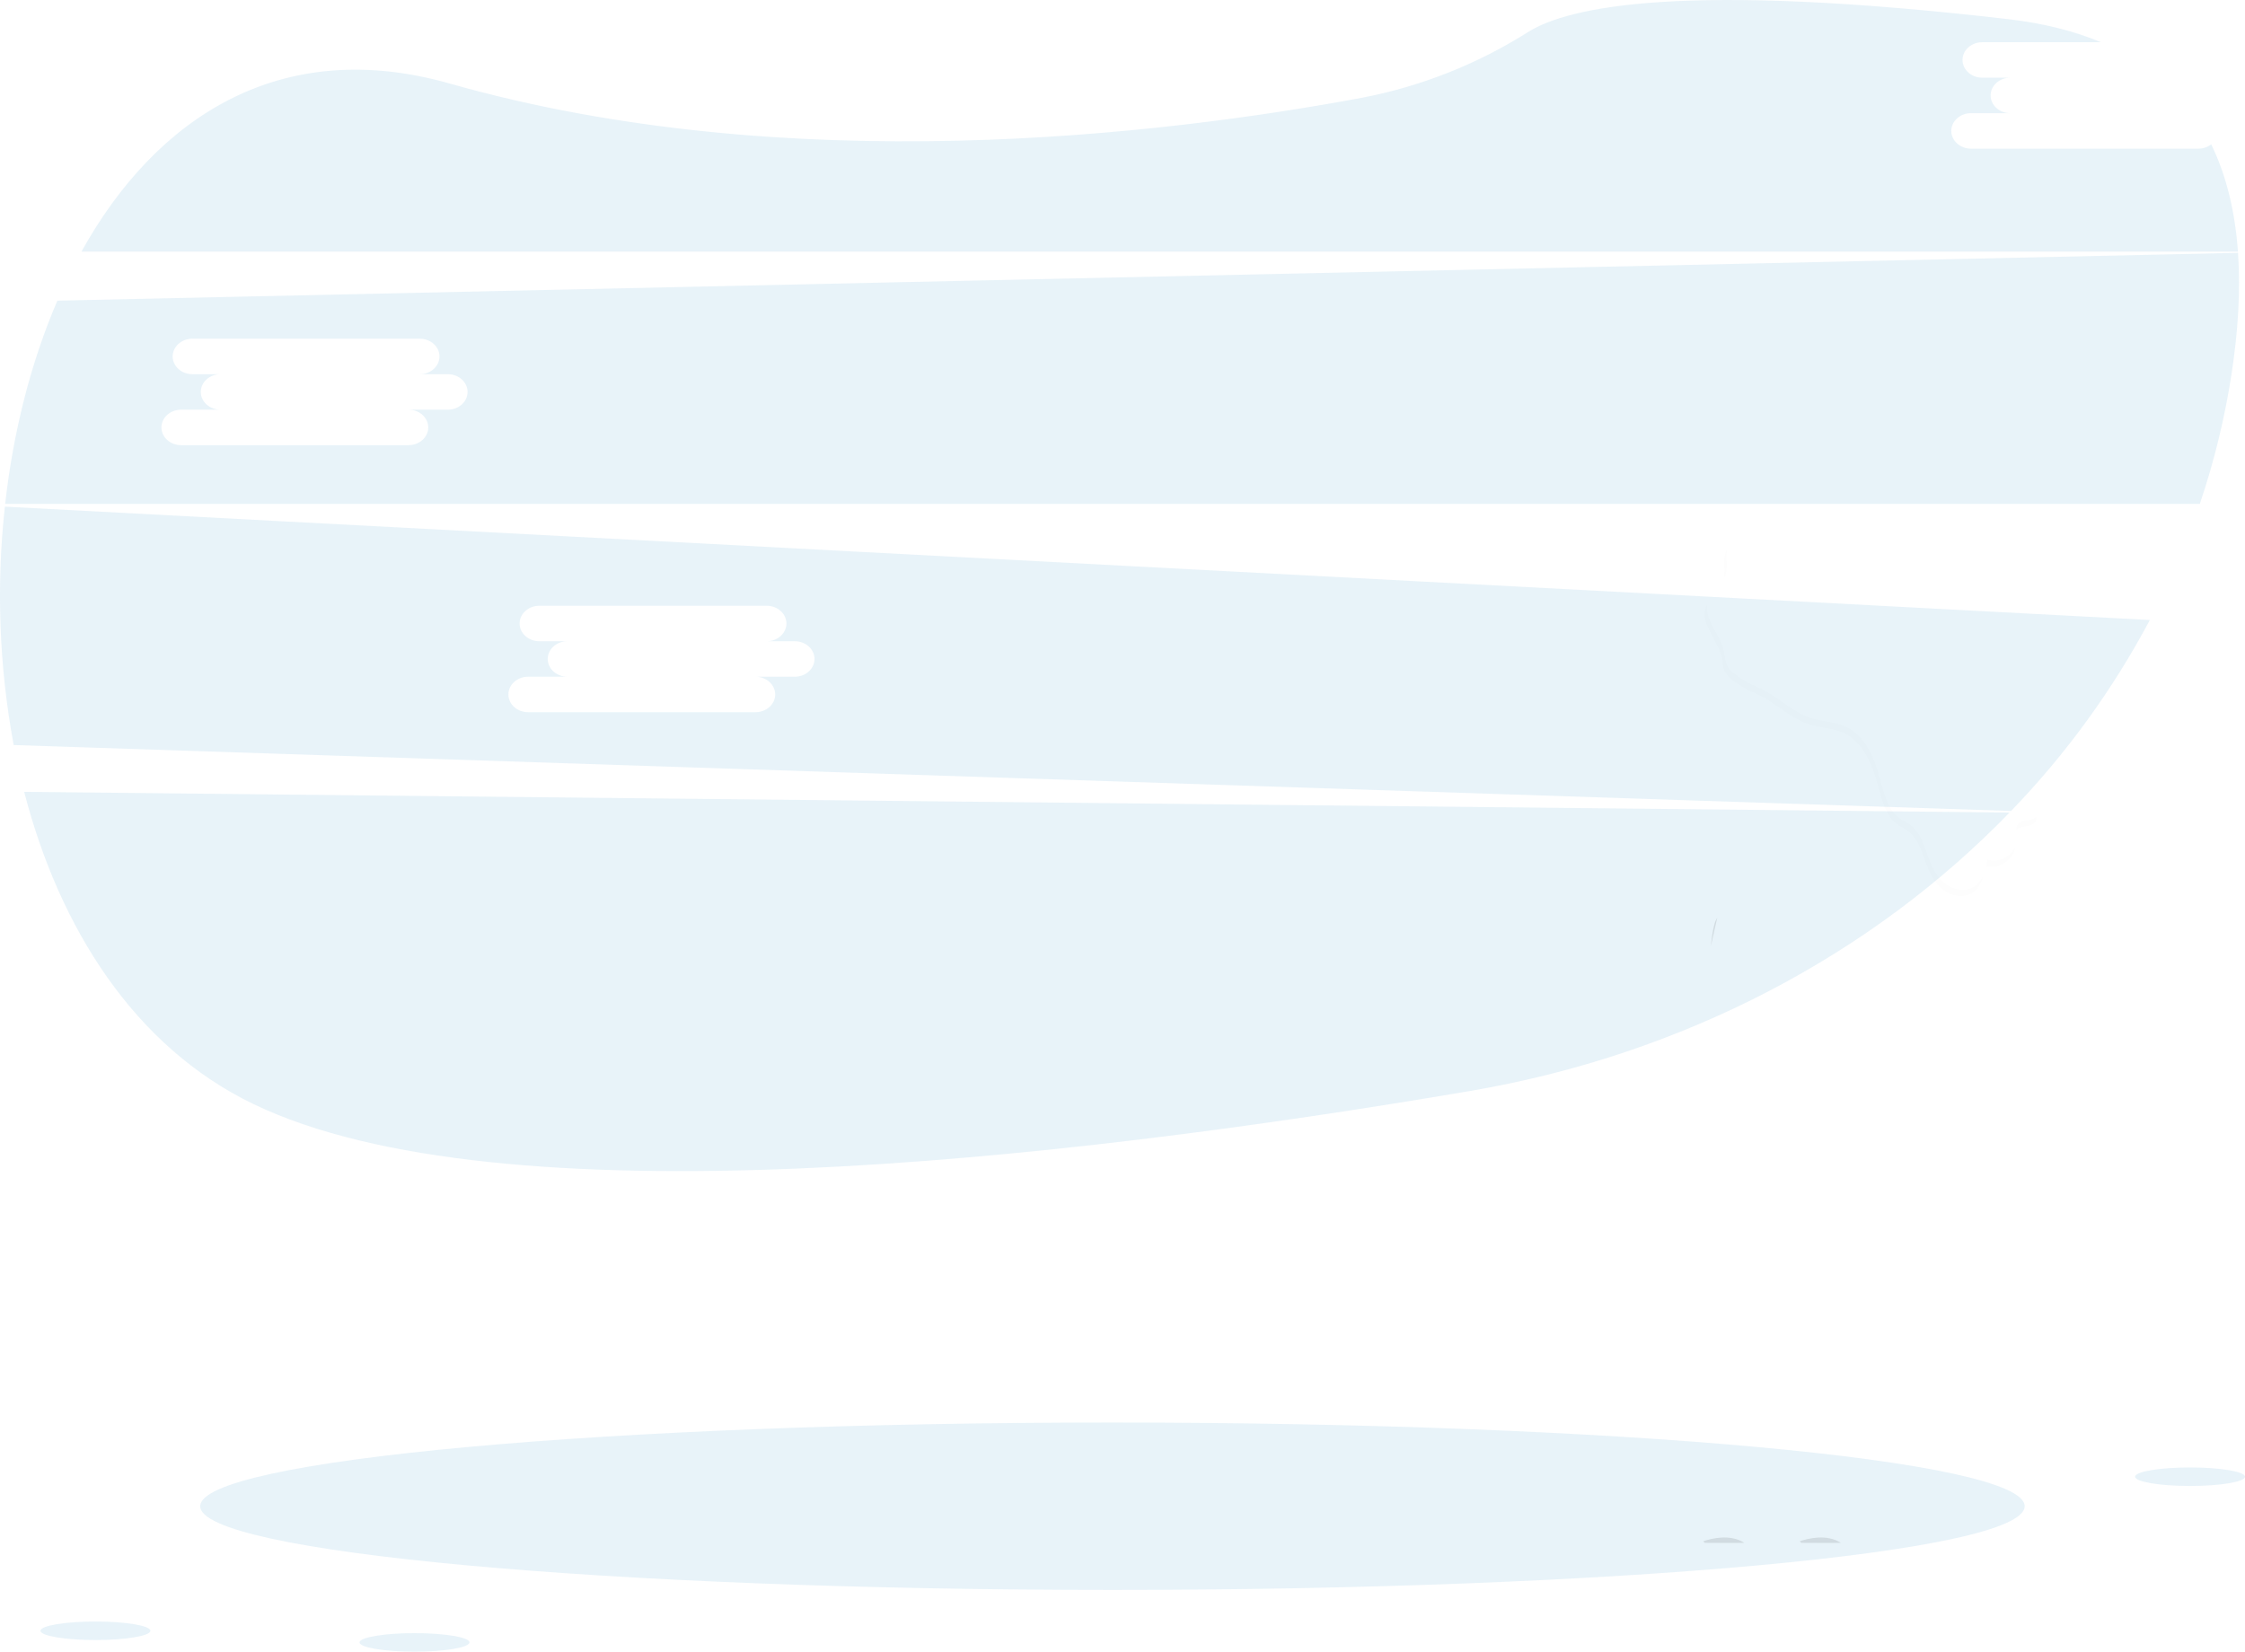 <svg width="530" height="390" viewBox="0 0 530 390" fill="none" xmlns="http://www.w3.org/2000/svg">
<g clip-path="url(#clip0)">
<path opacity="0.1" d="M5.705 186.98C14.074 219.246 31.775 247.138 59.749 260.658C117.904 288.757 249.057 274.266 346.941 257.63C397.575 249.027 442.079 225.283 474.409 191.869L5.705 186.98Z" fill="#1985C6"/>
<path opacity="0.1" d="M519.005 35.102H465.298C462.749 35.102 460.658 33.217 460.658 30.915C460.658 28.613 462.749 26.724 465.298 26.724H474.587C472.033 26.724 469.947 24.84 469.947 22.533C469.947 20.226 472.033 18.346 474.587 18.346H467.957C465.404 18.346 463.313 16.462 463.313 14.155C463.313 11.848 465.404 9.969 467.957 9.969H495.989C489.769 7.359 482.498 5.503 474.12 4.528C397.681 -4.331 370.391 1.528 360.764 7.551C348.765 15.151 335.437 20.425 321.478 23.095C274.318 31.876 186.123 42.441 106.186 19.73C66.456 8.421 36.926 27.507 19.229 59.413H528.333C527.668 50.141 525.678 41.576 522.026 34.083C521.161 34.749 520.098 35.107 519.005 35.102V35.102Z" fill="#1985C6"/>
<path opacity="0.1" d="M1.152 119.632C-0.911 138.398 -0.21 157.363 3.233 175.926L474.77 191.494C487.75 178.064 498.779 162.885 507.533 146.4L1.152 119.632ZM187.65 159.79H178.366C180.92 159.79 183.011 161.679 183.011 163.982C183.011 166.284 180.92 168.168 178.366 168.168H124.659C122.11 168.168 120.019 166.284 120.019 163.982C120.019 161.679 122.11 159.79 124.659 159.79H133.948C131.394 159.79 129.308 157.906 129.308 155.604C129.308 153.302 131.394 151.413 133.948 151.413H127.313C124.76 151.413 122.669 149.529 122.669 147.226C122.669 144.924 124.76 143.035 127.313 143.035H181.021C183.574 143.035 185.661 144.919 185.661 147.226C185.661 149.533 183.574 151.413 181.021 151.413H187.65C190.204 151.413 192.29 153.297 192.29 155.604C192.29 157.911 190.204 159.79 187.65 159.79Z" fill="#1985C6"/>
<path opacity="0.1" d="M528.352 59.701L13.549 70.996C7.285 85.526 3.132 101.954 1.219 118.979H519.333C522.705 109.019 525.207 98.786 526.81 88.395C528.357 78.393 528.974 68.718 528.352 59.701ZM105.743 96.735H96.458C99.012 96.735 101.103 98.624 101.103 100.926C101.103 103.228 99.012 105.117 96.458 105.117H42.751C40.202 105.117 38.111 103.228 38.111 100.926C38.111 98.624 40.202 96.735 42.751 96.735H52.04C49.487 96.735 47.4 94.85 47.4 92.548C47.4 90.246 49.487 88.357 52.04 88.357H45.406C42.852 88.357 40.761 86.473 40.761 84.171C40.761 81.868 42.852 79.979 45.406 79.979H99.113C101.667 79.979 103.753 81.864 103.753 84.171C103.753 86.478 101.667 88.357 99.113 88.357H105.743C108.296 88.357 110.383 90.246 110.383 92.548C110.383 94.85 108.296 96.735 105.743 96.735Z" fill="#1985C6"/>
<path opacity="0.1" d="M262.625 375.422C381.564 375.422 477.984 366.573 477.984 355.658C477.984 344.742 381.564 335.894 262.625 335.894C143.685 335.894 47.266 344.742 47.266 355.658C47.266 366.573 143.685 375.422 262.625 375.422Z" fill="#1985C6"/>
<g opacity="0.1">
<path opacity="0.1" d="M406.999 136.58C407.098 136.392 407.185 136.198 407.259 135.998C407.804 134.489 407.563 132.831 407.568 131.226C407.567 130.69 407.617 130.156 407.717 129.63C407.272 130.58 407.056 131.62 407.086 132.668C407.081 133.96 407.235 135.316 406.999 136.58Z" fill="black"/>
<path opacity="0.1" d="M466.396 209.172C464.397 210.657 461.434 210.268 459.415 208.802C457.396 207.336 456.168 205.033 455.315 202.693C454.25 199.857 453.46 196.656 451.031 194.834C450.159 194.18 449.104 193.753 448.251 193.099C446.324 191.628 445.361 189.201 444.667 186.875C443.775 183.943 443.072 180.929 441.776 178.161C440.48 175.392 438.447 172.816 435.642 171.552C433.021 170.374 429.996 170.451 427.283 169.495C422.61 167.851 419.155 163.933 414.515 162.088C413.03 161.463 411.621 160.67 410.319 159.723C408.035 158.151 407.428 157.262 407.09 154.489C406.609 150.326 402.369 146.698 403.029 142.776C402.921 142.988 402.826 143.206 402.745 143.429C401.299 147.659 406.117 151.49 406.599 155.926C406.912 158.699 407.563 159.588 409.827 161.16C411.13 162.107 412.538 162.901 414.024 163.525C418.664 165.371 422.118 169.293 426.792 170.932C429.504 171.893 432.53 171.811 435.151 172.989C437.955 174.253 439.969 176.834 441.284 179.598C442.6 182.361 443.303 185.365 444.175 188.312C444.884 190.638 445.813 193.065 447.76 194.536C448.632 195.19 449.687 195.618 450.54 196.271C452.949 198.093 453.758 201.294 454.823 204.13C455.7 206.461 456.929 208.768 458.948 210.229C460.966 211.69 463.93 212.085 465.929 210.599C467.206 209.638 467.856 208.172 468.285 206.6C467.904 207.614 467.25 208.504 466.396 209.172V209.172Z" fill="black"/>
<path opacity="0.1" d="M476.298 194.757C476.113 195.102 476.033 195.493 476.066 195.882C477.155 194.81 479.612 195.44 480.47 194.06C480.669 193.719 480.747 193.322 480.692 192.931C479.574 193.988 477.117 193.359 476.298 194.757Z" fill="black"/>
<path opacity="0.1" d="M469.22 202.976C469.128 203.457 469.037 203.971 468.921 204.471C471.87 205.389 475.276 203.029 475.758 200.049C474.587 202.342 471.696 203.875 469.22 202.976Z" fill="black"/>
</g>
<path opacity="0.1" d="M411.802 364.305C410.4 364.358 402.431 364.305 402.431 364.305C402.315 364.183 402.205 364.055 402.104 363.92C404.142 363.228 408.545 362.19 411.802 364.305Z" fill="black"/>
<path opacity="0.1" d="M434.597 364.305C433.195 364.358 425.226 364.305 425.226 364.305C425.109 364.183 425 364.055 424.898 363.92C426.927 363.228 431.33 362.19 434.597 364.305Z" fill="black"/>
<path opacity="0.1" d="M405.399 216.742C405.365 216.91 404.782 219.467 403.896 223.413C404.243 220.044 404.725 217.626 405.399 216.742Z" fill="black"/>
<path opacity="0.1" d="M517.025 350.876C524.191 350.876 530 349.896 530 348.689C530 347.481 524.191 346.502 517.025 346.502C509.859 346.502 504.05 347.481 504.05 348.689C504.05 349.896 509.859 350.876 517.025 350.876Z" fill="#1985C6"/>
<path opacity="0.1" d="M22.534 387.255C29.7 387.255 35.509 386.276 35.509 385.069C35.509 383.861 29.7 382.882 22.534 382.882C15.368 382.882 9.559 383.861 9.559 385.069C9.559 386.276 15.368 387.255 22.534 387.255Z" fill="#1985C6"/>
<path opacity="0.1" d="M97.856 390C105.021 390 110.831 389.021 110.831 387.813C110.831 386.605 105.021 385.626 97.856 385.626C90.689 385.626 84.88 386.605 84.88 387.813C84.88 389.021 90.689 390 97.856 390Z" fill="#1985C6"/>
</g>
<defs>
<clipPath id="clip0">
<rect width="530" height="390" fill="white"/>
</clipPath>
</defs>
</svg>
